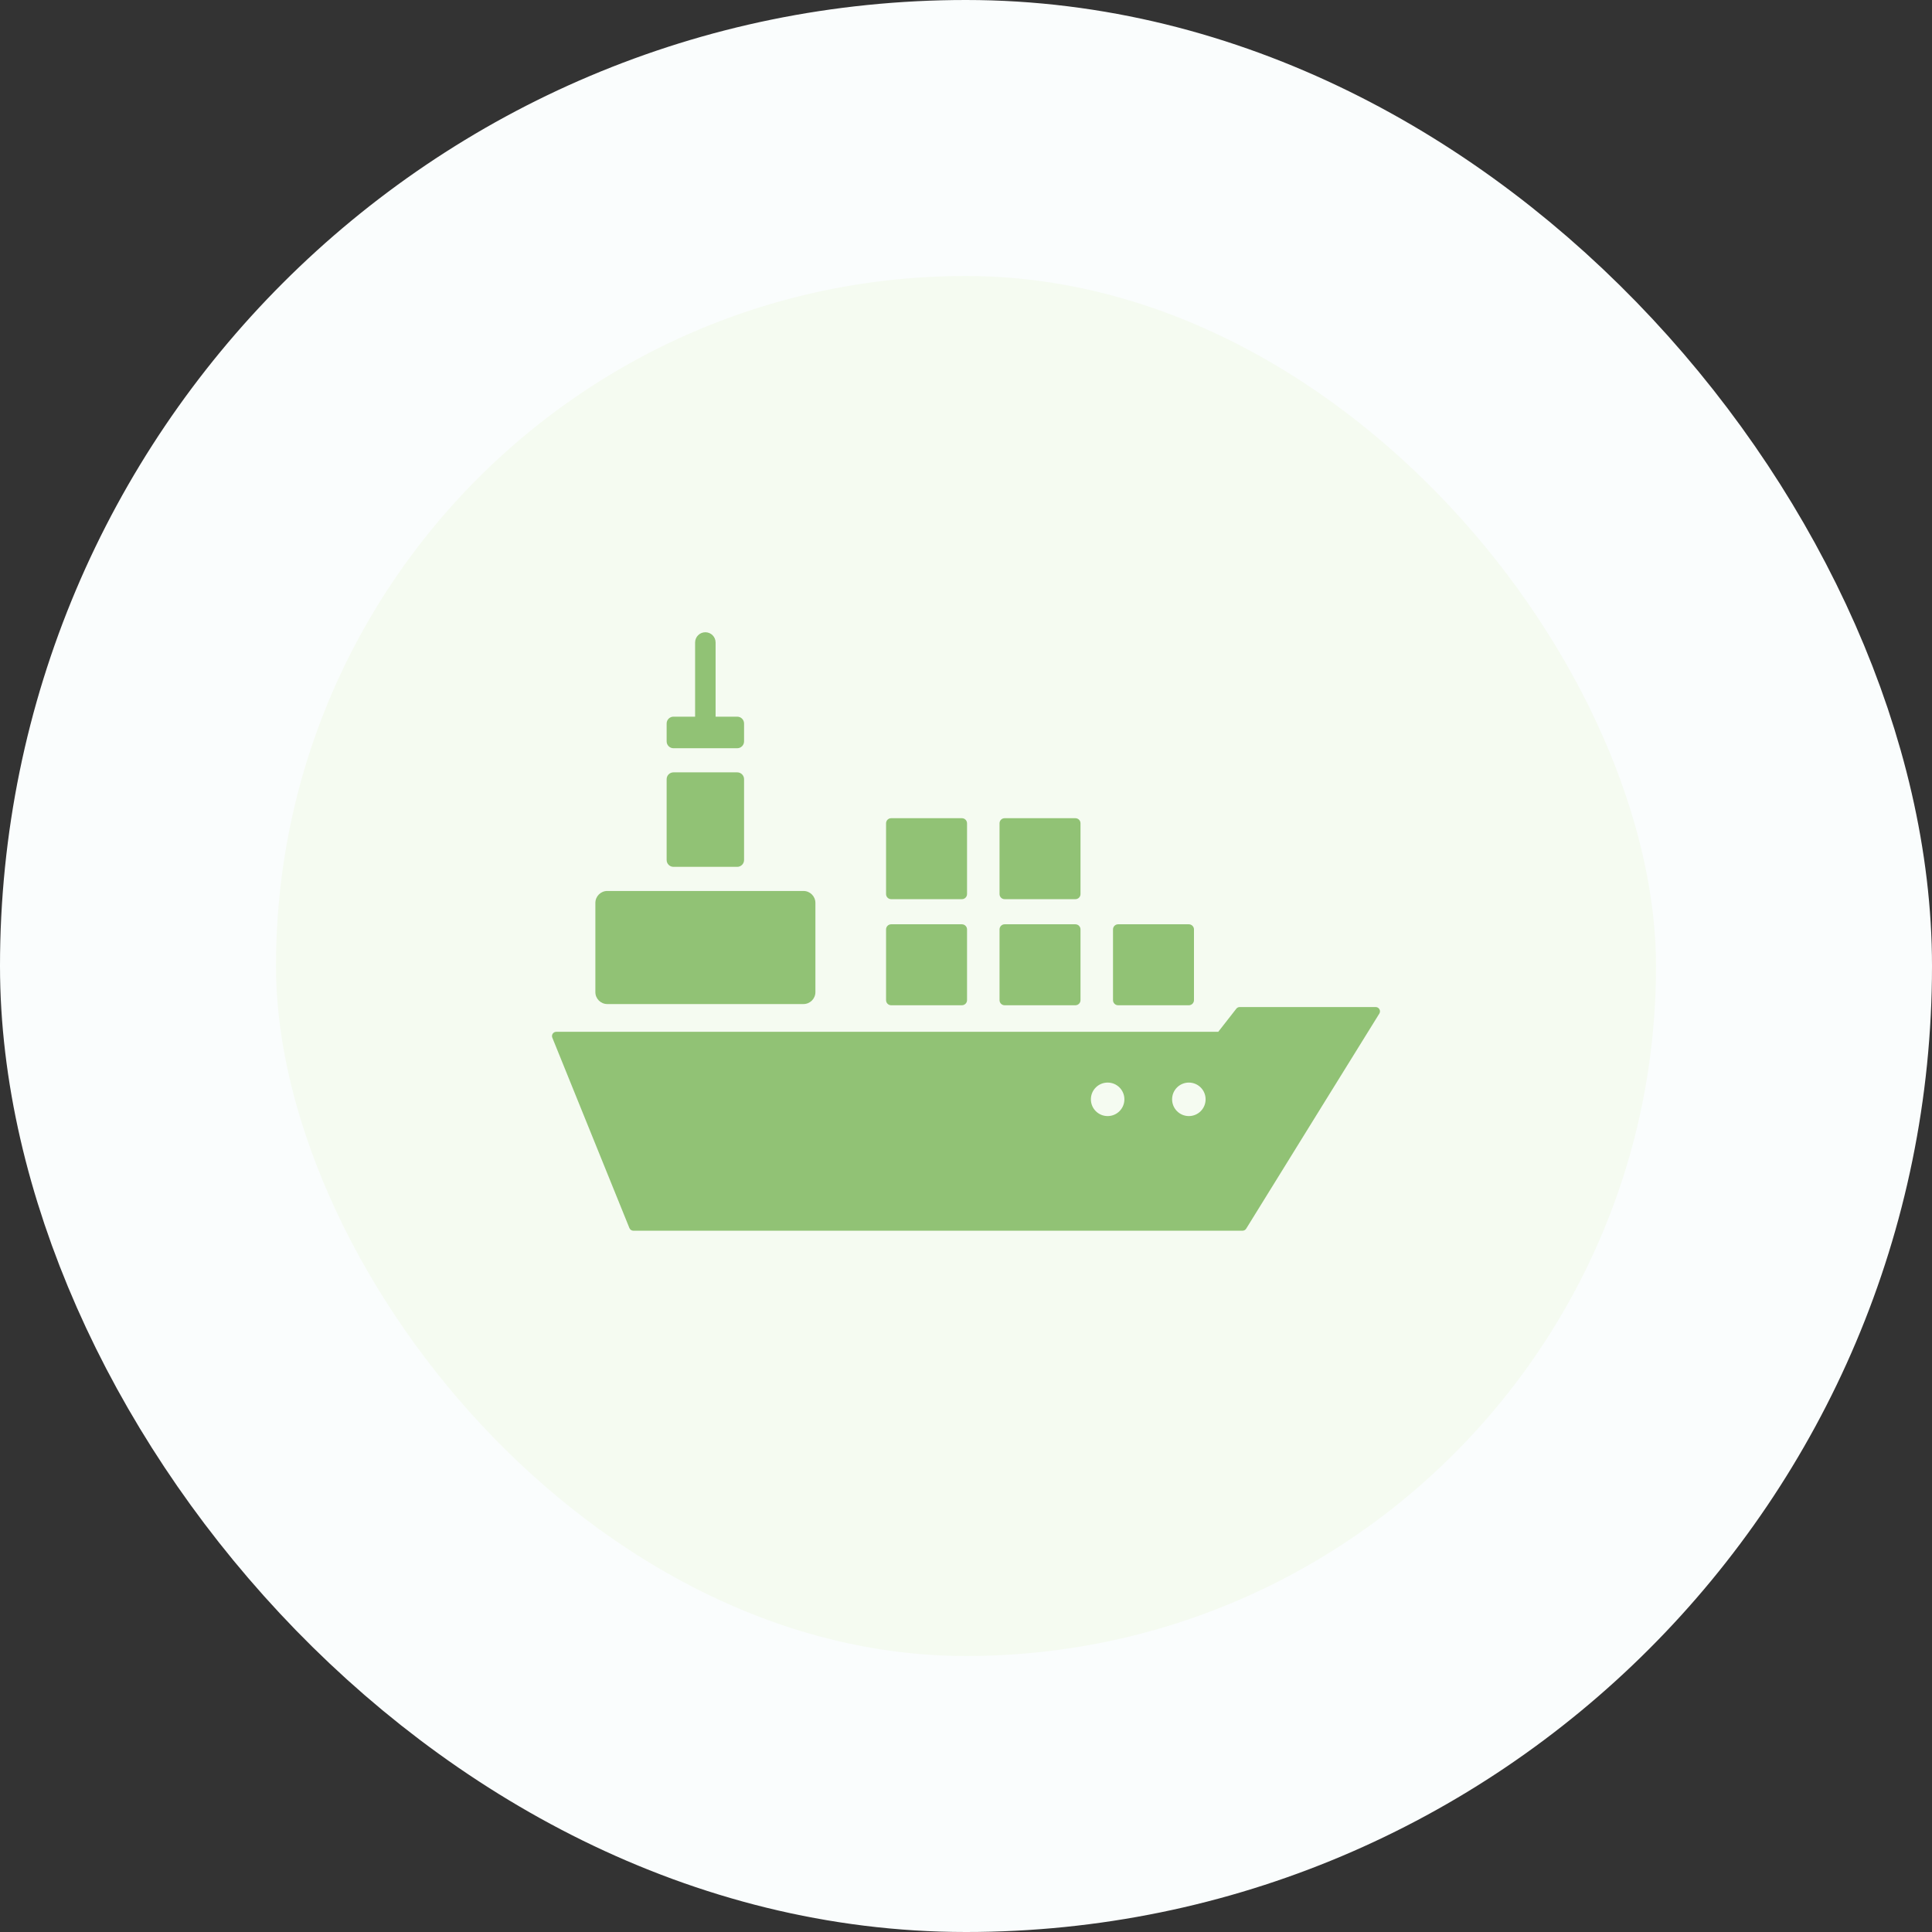 <svg width="56" height="56" viewBox="0 0 56 56" fill="none" xmlns="http://www.w3.org/2000/svg">
<rect x="0" y="0" width="56" height="56" fill="#333333" stroke="none"/>
<rect x="4" y="4" width="48" height="48" rx="24" fill="#F5FBF1"/>
<g clip-path="url(#clip0_3808_76015)">
<path d="M23.288 25.825H17.603C17.412 25.825 17.257 25.98 17.257 26.172V28.757C17.257 28.948 17.412 29.103 17.603 29.103H23.288C23.48 29.103 23.635 28.948 23.635 28.757V26.172C23.635 25.98 23.48 25.825 23.288 25.825Z" fill="#91C275"/>
<path d="M34.459 26.791H32.409C32.327 26.791 32.261 26.858 32.261 26.939V28.99C32.261 29.072 32.327 29.138 32.409 29.138H34.459C34.541 29.138 34.608 29.072 34.608 28.99V26.939C34.608 26.858 34.541 26.791 34.459 26.791Z" fill="#91C275"/>
<path d="M31.17 26.791H29.12C29.038 26.791 28.972 26.858 28.972 26.939V28.99C28.972 29.072 29.038 29.138 29.12 29.138H31.17C31.253 29.138 31.319 29.072 31.319 28.99V26.939C31.319 26.858 31.253 26.791 31.17 26.791Z" fill="#91C275"/>
<path d="M27.881 26.791H25.831C25.749 26.791 25.683 26.858 25.683 26.939V28.99C25.683 29.072 25.749 29.138 25.831 29.138H27.881C27.963 29.138 28.03 29.072 28.03 28.99V26.939C28.03 26.858 27.963 26.791 27.881 26.791Z" fill="#91C275"/>
<path d="M31.17 23.716H29.12C29.038 23.716 28.972 23.782 28.972 23.864V25.915C28.972 25.997 29.038 26.063 29.12 26.063H31.17C31.253 26.063 31.319 25.997 31.319 25.915V23.864C31.319 23.782 31.253 23.716 31.17 23.716Z" fill="#91C275"/>
<path d="M27.881 23.716H25.831C25.749 23.716 25.683 23.782 25.683 23.864V25.915C25.683 25.997 25.749 26.063 25.831 26.063H27.881C27.963 26.063 28.03 25.997 28.03 25.915V23.864C28.03 23.782 27.963 23.716 27.881 23.716Z" fill="#91C275"/>
<path d="M21.369 22.387H19.521C19.412 22.387 19.323 22.475 19.323 22.585V24.928C19.323 25.038 19.412 25.126 19.521 25.126H21.369C21.478 25.126 21.567 25.038 21.567 24.928V22.585C21.567 22.475 21.478 22.387 21.369 22.387Z" fill="#91C275"/>
<path d="M21.369 20.773H20.742V18.623C20.742 18.459 20.609 18.326 20.445 18.326C20.281 18.326 20.148 18.459 20.148 18.623V20.773H19.521C19.412 20.773 19.323 20.861 19.323 20.971V21.49C19.323 21.599 19.412 21.688 19.521 21.688H21.369C21.478 21.688 21.567 21.599 21.567 21.49V20.971C21.567 20.861 21.478 20.773 21.369 20.773Z" fill="#91C275"/>
<path d="M39.984 29.254C39.963 29.215 39.921 29.19 39.877 29.19H35.932C35.894 29.19 35.858 29.208 35.835 29.238L35.312 29.907H16.124C16.083 29.907 16.044 29.928 16.021 29.962C15.998 29.996 15.994 30.039 16.009 30.077C16.009 30.077 17.684 34.216 18.244 35.596C18.263 35.642 18.308 35.673 18.359 35.673H36.008C36.051 35.673 36.094 35.658 36.121 35.614C37.083 34.054 39.981 29.379 39.981 29.379C40.005 29.341 40.006 29.293 39.984 29.254ZM32.106 32.35C31.837 32.35 31.62 32.133 31.62 31.864C31.62 31.596 31.837 31.379 32.106 31.379C32.374 31.379 32.591 31.596 32.591 31.864C32.591 32.133 32.374 32.35 32.106 32.35ZM34.46 32.35C34.191 32.35 33.974 32.133 33.974 31.864C33.974 31.596 34.191 31.379 34.46 31.379C34.728 31.379 34.945 31.596 34.945 31.864C34.945 32.133 34.728 32.35 34.46 32.35Z" fill="#91C275"/>
</g>
<rect x="4" y="4" width="48" height="48" rx="24" stroke="#FAFDFD" stroke-width="8"/>
<defs>
<clipPath id="clip0_3808_76015">
<rect width="24" height="24" fill="white" transform="translate(16 15)"/>
</clipPath>
</defs>
</svg>
